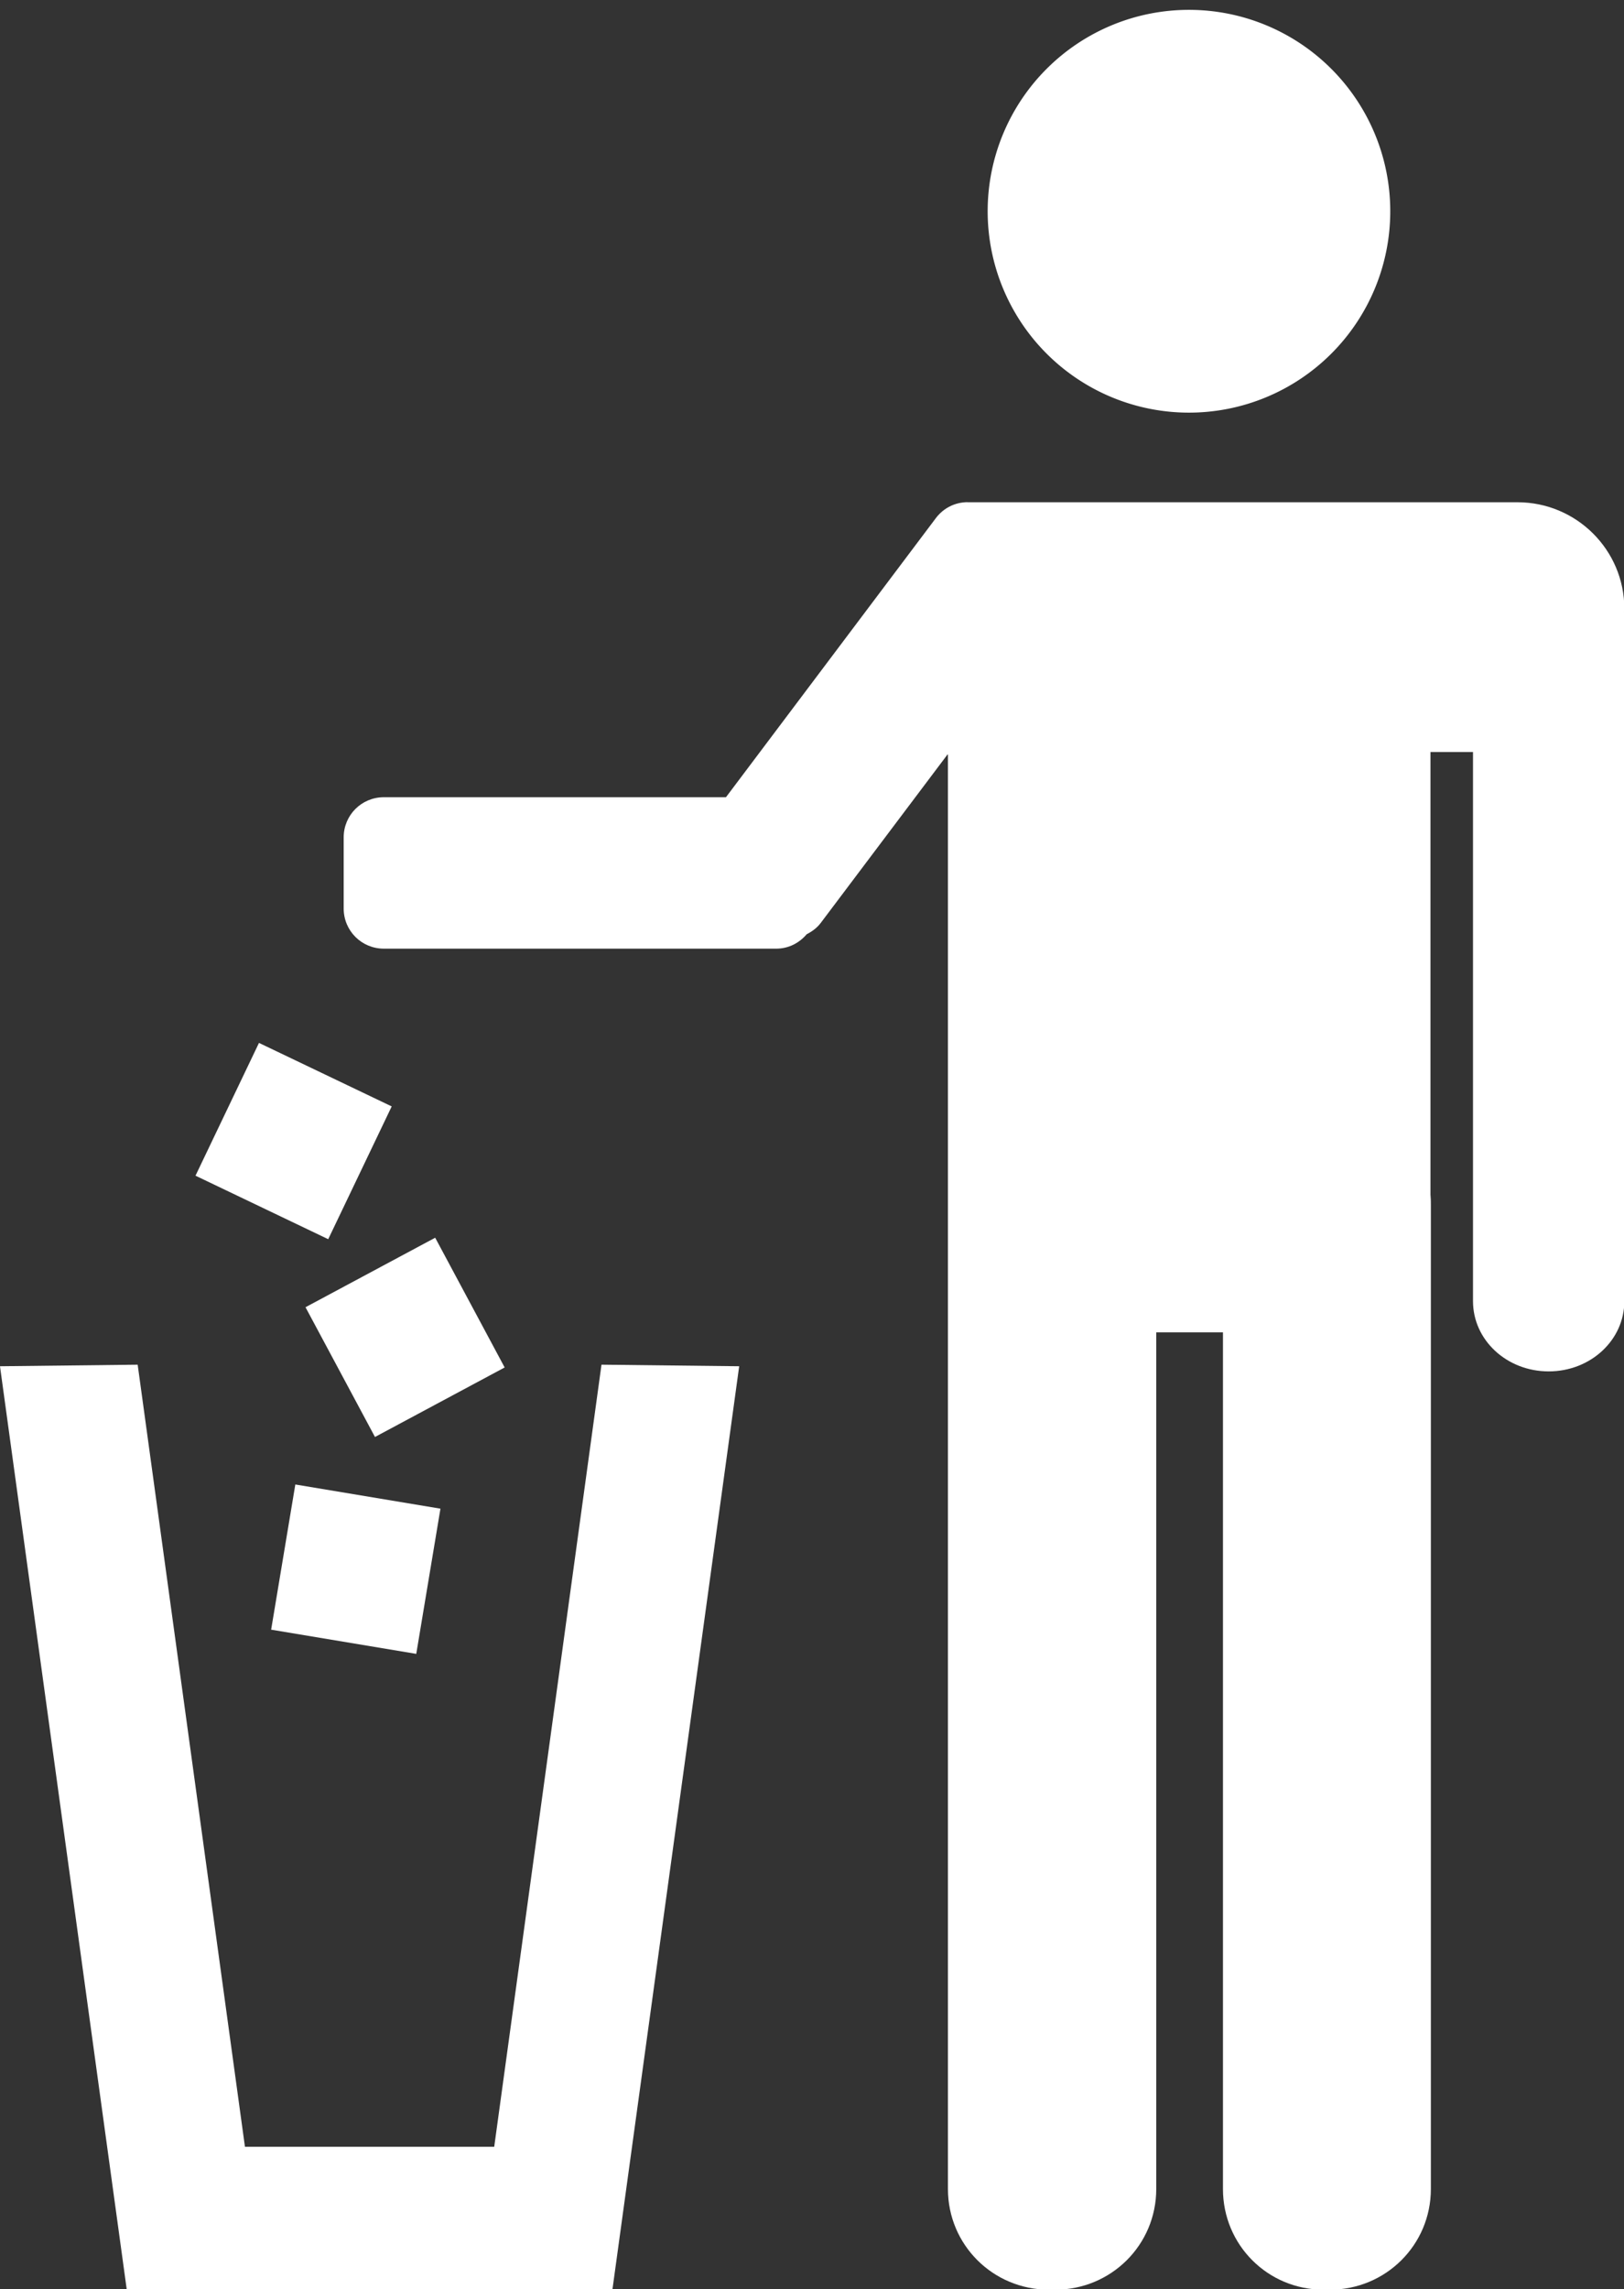 <?xml version="1.0" encoding="UTF-8" standalone="no"?><svg xmlns="http://www.w3.org/2000/svg" xmlns:xlink="http://www.w3.org/1999/xlink" fill="#ffffff" height="183.3" preserveAspectRatio="xMidYMid meet" version="1" viewBox="-0.0 -0.8 130.1 183.3" width="130.1" zoomAndPan="magnify"><rect x="-0.0" y="-0.8" width="130.1" height="183.3" fill="#333333" stroke="none"/><g><g id="change1_1"><path d="m-217.18-44.411a25.001 25.001 0 1 1 -50.003 0 25.001 25.001 0 1 1 50.003 0z" fill="inherit" transform="translate(251.456 44.76) scale(.645)"/></g><g id="change1_2"><path d="m-263.34-279.59c-0.967 0.008-1.902 0.446-2.531 1.281l-16.812 22.344h-27.406c-1.786 0-3.219 1.433-3.219 3.219v5.688c0 1.786 1.433 3.219 3.219 3.219h31.438c0.989 0 1.847-0.459 2.438-1.156 0.422-0.216 0.82-0.501 1.125-0.906l10.188-13.531v114.91c0 4.477 3.617 8.062 8.094 8.062h0.5c4.477 0 8.094-3.586 8.094-8.062v-68.594h5.344v68.594c0 4.477 3.586 8.062 8.062 8.062h0.5c4.477 0 8.094-3.586 8.094-8.062v-78.812c0-0.28-0.004-0.54-0.031-0.812v-35.438h3.406v43.969c0 3.12 2.705 5.625 6.062 5.625s6.062-2.505 6.062-5.625v-55.188h-0.031c0.002-0.084 0.031-0.165 0.031-0.25 0-4.718-3.844-8.531-8.562-8.531h-44.062z" fill="inherit" transform="translate(340.84 319)"/></g><g id="change1_3"><path d="m-346.02-146.85h11.786v11.786h-11.786z" fill="inherit" transform="rotate(9.462 -1761.694 2219.055)"/><path d="m-176.9-339.75h11.786v11.786h-11.786z" fill="inherit" transform="rotate(-28.179 807.54 -519.102)"/><path d="m-391.07-75.781h11.786v11.786h-11.786z" fill="inherit" transform="rotate(25.562 -534.492 911.166)"/><path d="m-329.81-211.34-11.031 0.125 10.156 73.938h38.906l10.156-73.938-11.031-0.125-8.594 62.625h-19.969l-8.594-62.625z" fill="inherit" transform="translate(340.84 319.813)"/></g></g></svg>